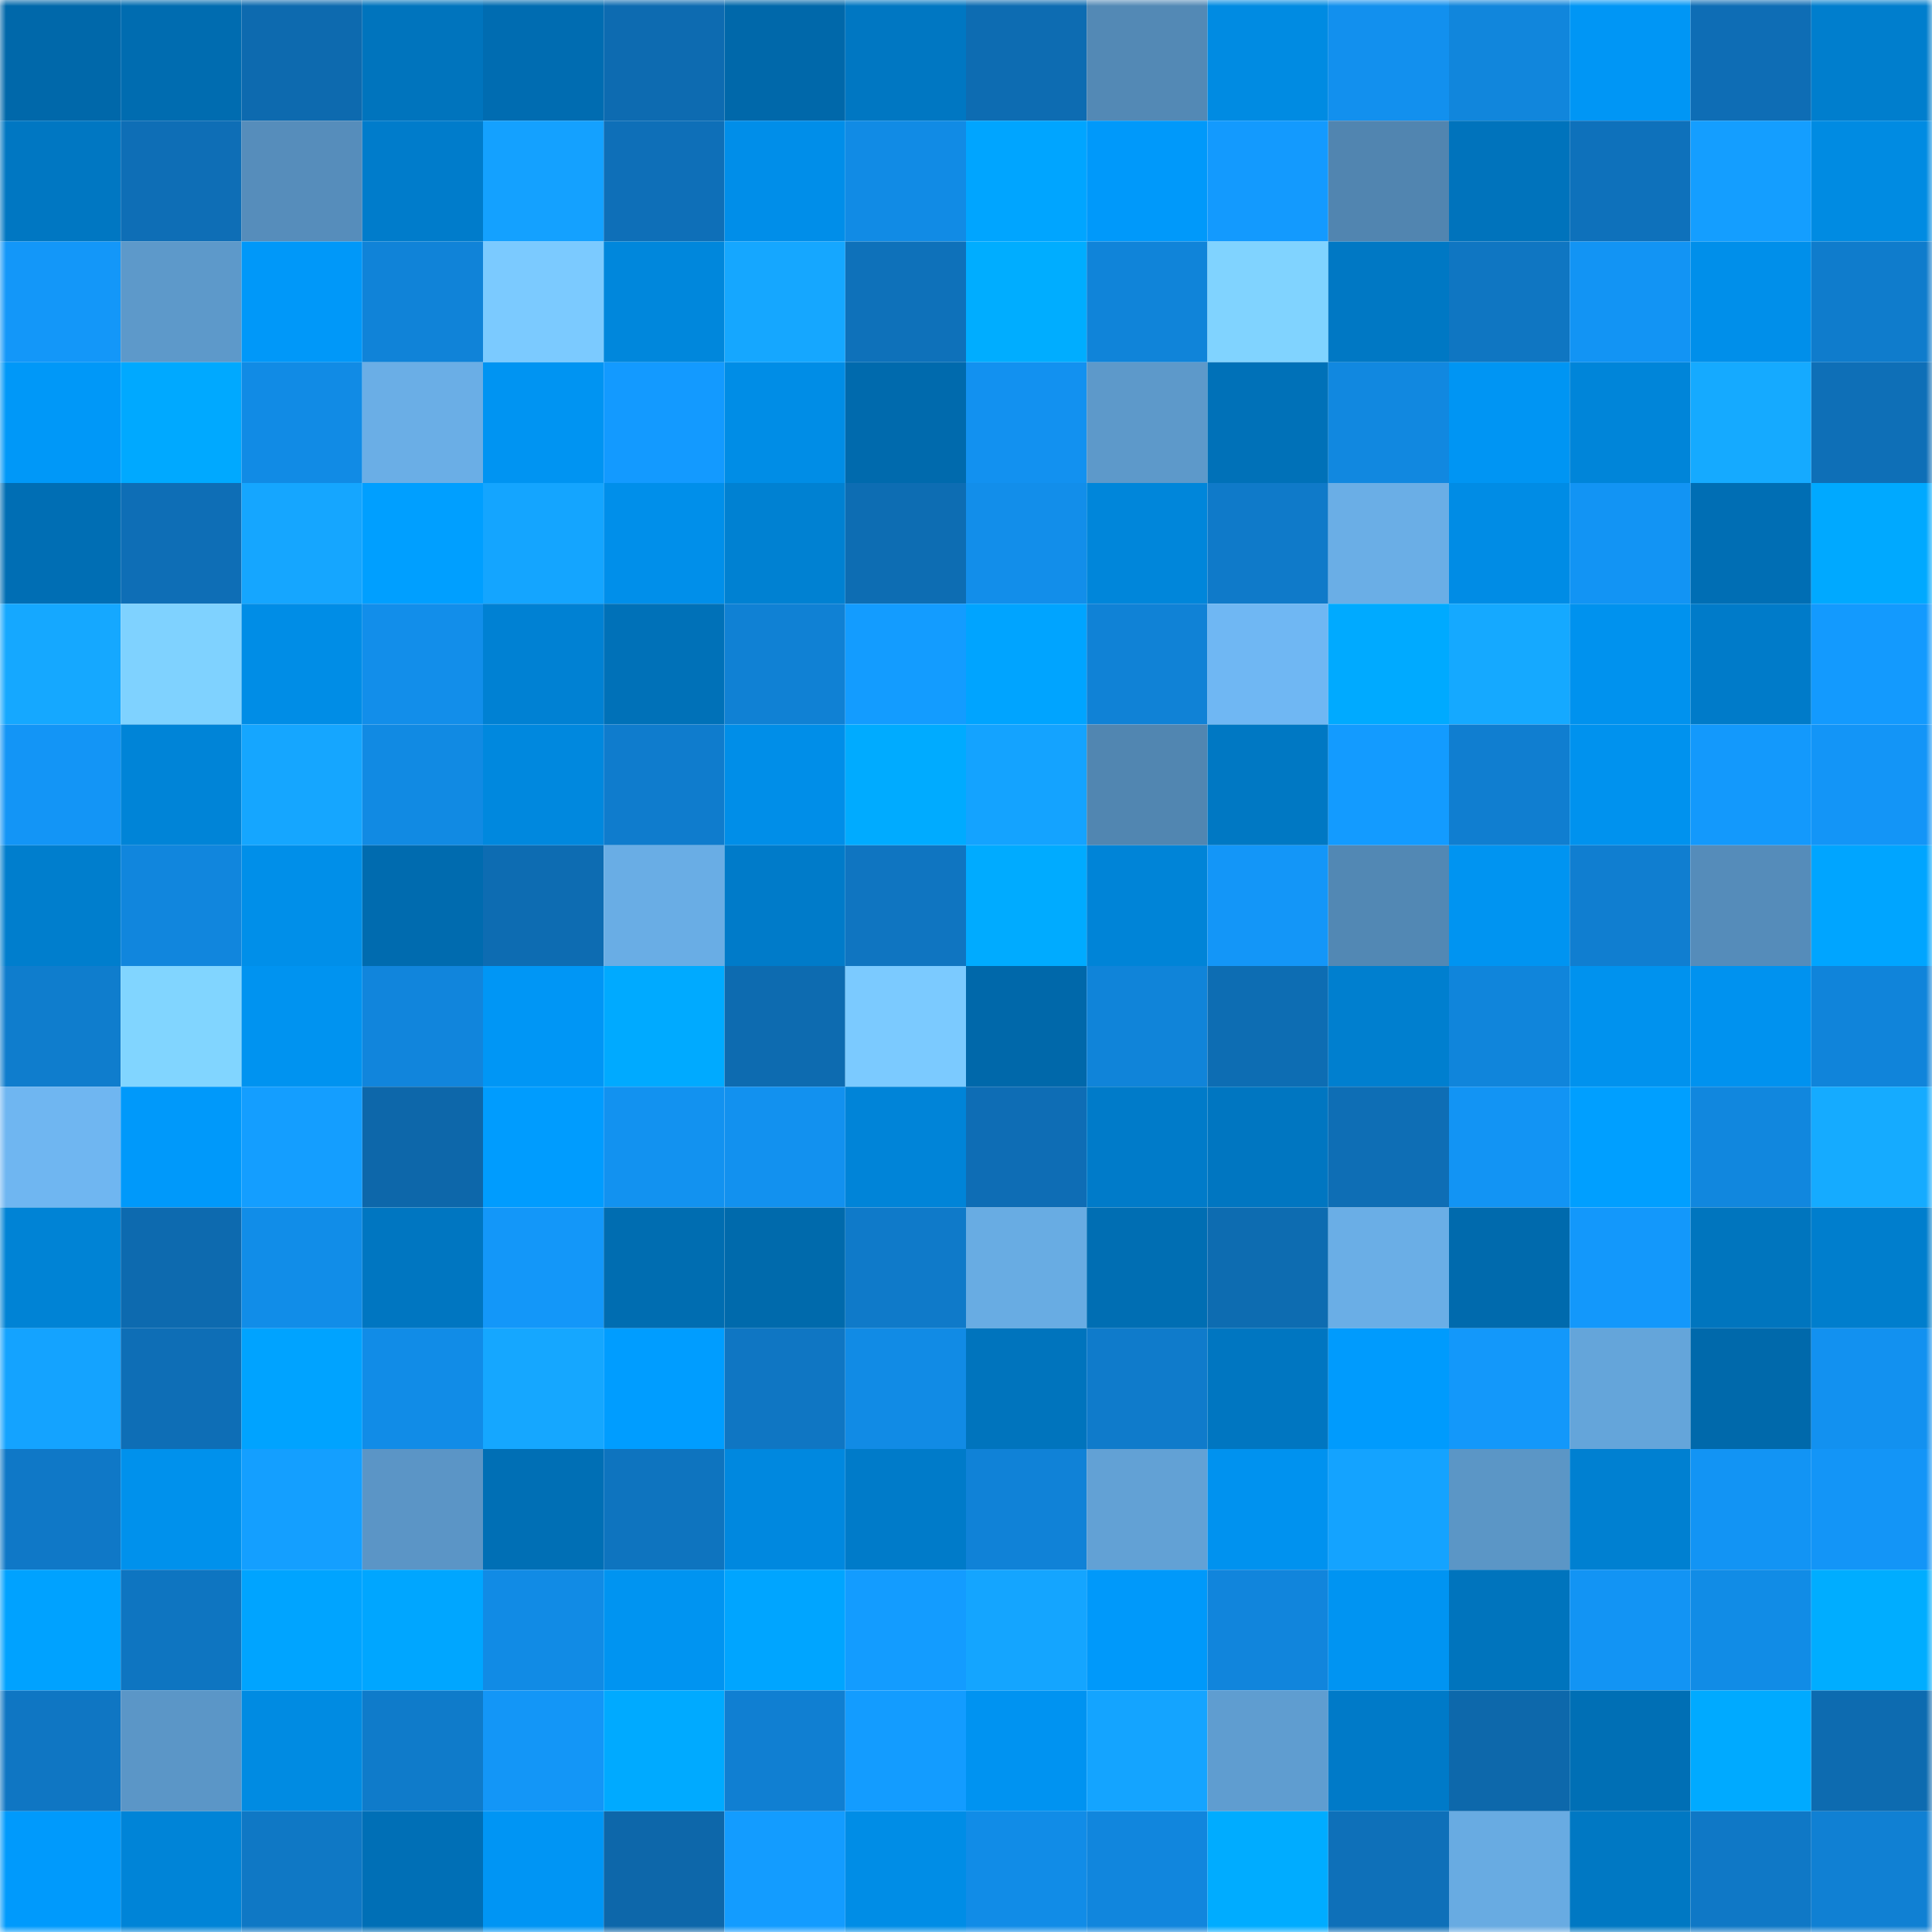 <svg viewBox="0 0 160 160" fill="none" role="img" xmlns="http://www.w3.org/2000/svg" width="240" height="240" name="ens%2Ccaheo.eth"><mask id="1099271971" mask-type="alpha" maskUnits="userSpaceOnUse" x="0" y="0" width="160" height="160"><rect width="160" height="160" fill="#FFFFFF"></rect></mask><g mask="url(#1099271971)"><rect x="0" y="0" width="10" height="10" fill="#0068aa"></rect><rect x="10" y="0" width="10" height="10" fill="#006cb0"></rect><rect x="20" y="0" width="10" height="10" fill="#0d6aaf"></rect><rect x="30" y="0" width="10" height="10" fill="#0074bd"></rect><rect x="40" y="0" width="10" height="10" fill="#006cb1"></rect><rect x="50" y="0" width="10" height="10" fill="#0d6bb1"></rect><rect x="60" y="0" width="10" height="10" fill="#0068aa"></rect><rect x="70" y="0" width="10" height="10" fill="#0077c2"></rect><rect x="80" y="0" width="10" height="10" fill="#0d6cb2"></rect><rect x="90" y="0" width="10" height="10" fill="#5389b5"></rect><rect x="100" y="0" width="10" height="10" fill="#008be2"></rect><rect x="110" y="0" width="10" height="10" fill="#1290ee"></rect><rect x="120" y="0" width="10" height="10" fill="#1186dc"></rect><rect x="130" y="0" width="10" height="10" fill="#0096f5"></rect><rect x="140" y="0" width="10" height="10" fill="#0e6db5"></rect><rect x="150" y="0" width="10" height="10" fill="#007ecd"></rect><rect x="0" y="10" width="10" height="10" fill="#0077c2"></rect><rect x="10" y="10" width="10" height="10" fill="#0e6eb6"></rect><rect x="20" y="10" width="10" height="10" fill="#568dbb"></rect><rect x="30" y="10" width="10" height="10" fill="#007ccb"></rect><rect x="40" y="10" width="10" height="10" fill="#14a1ff"></rect><rect x="50" y="10" width="10" height="10" fill="#0e6fb8"></rect><rect x="60" y="10" width="10" height="10" fill="#008ee9"></rect><rect x="70" y="10" width="10" height="10" fill="#118be5"></rect><rect x="80" y="10" width="10" height="10" fill="#00a5ff"></rect><rect x="90" y="10" width="10" height="10" fill="#0099fa"></rect><rect x="100" y="10" width="10" height="10" fill="#139afe"></rect><rect x="110" y="10" width="10" height="10" fill="#5185b0"></rect><rect x="120" y="10" width="10" height="10" fill="#0073bc"></rect><rect x="130" y="10" width="10" height="10" fill="#0e71bb"></rect><rect x="140" y="10" width="10" height="10" fill="#149eff"></rect><rect x="150" y="10" width="10" height="10" fill="#008be2"></rect><rect x="0" y="20" width="10" height="10" fill="#1397f9"></rect><rect x="10" y="20" width="10" height="10" fill="#5d99ca"></rect><rect x="20" y="20" width="10" height="10" fill="#0098f9"></rect><rect x="30" y="20" width="10" height="10" fill="#1083d8"></rect><rect x="40" y="20" width="10" height="10" fill="#7bcaff"></rect><rect x="50" y="20" width="10" height="10" fill="#0087dc"></rect><rect x="60" y="20" width="10" height="10" fill="#15a7ff"></rect><rect x="70" y="20" width="10" height="10" fill="#0e71ba"></rect><rect x="80" y="20" width="10" height="10" fill="#00adff"></rect><rect x="90" y="20" width="10" height="10" fill="#1084d9"></rect><rect x="100" y="20" width="10" height="10" fill="#80d3ff"></rect><rect x="110" y="20" width="10" height="10" fill="#0078c4"></rect><rect x="120" y="20" width="10" height="10" fill="#0f76c2"></rect><rect x="130" y="20" width="10" height="10" fill="#1294f4"></rect><rect x="140" y="20" width="10" height="10" fill="#008fea"></rect><rect x="150" y="20" width="10" height="10" fill="#0f7ccc"></rect><rect x="0" y="30" width="10" height="10" fill="#0098f8"></rect><rect x="10" y="30" width="10" height="10" fill="#00a9ff"></rect><rect x="20" y="30" width="10" height="10" fill="#118be5"></rect><rect x="30" y="30" width="10" height="10" fill="#6aaee6"></rect><rect x="40" y="30" width="10" height="10" fill="#0094f2"></rect><rect x="50" y="30" width="10" height="10" fill="#139aff"></rect><rect x="60" y="30" width="10" height="10" fill="#008de6"></rect><rect x="70" y="30" width="10" height="10" fill="#006aad"></rect><rect x="80" y="30" width="10" height="10" fill="#1291f0"></rect><rect x="90" y="30" width="10" height="10" fill="#5d99ca"></rect><rect x="100" y="30" width="10" height="10" fill="#0071b8"></rect><rect x="110" y="30" width="10" height="10" fill="#1188e0"></rect><rect x="120" y="30" width="10" height="10" fill="#0095f3"></rect><rect x="130" y="30" width="10" height="10" fill="#0085d9"></rect><rect x="140" y="30" width="10" height="10" fill="#15aaff"></rect><rect x="150" y="30" width="10" height="10" fill="#0e6fb7"></rect><rect x="0" y="40" width="10" height="10" fill="#006eb4"></rect><rect x="10" y="40" width="10" height="10" fill="#0e6eb6"></rect><rect x="20" y="40" width="10" height="10" fill="#15a6ff"></rect><rect x="30" y="40" width="10" height="10" fill="#009fff"></rect><rect x="40" y="40" width="10" height="10" fill="#14a5ff"></rect><rect x="50" y="40" width="10" height="10" fill="#008fea"></rect><rect x="60" y="40" width="10" height="10" fill="#0081d2"></rect><rect x="70" y="40" width="10" height="10" fill="#0d6db3"></rect><rect x="80" y="40" width="10" height="10" fill="#128eea"></rect><rect x="90" y="40" width="10" height="10" fill="#0086da"></rect><rect x="100" y="40" width="10" height="10" fill="#0f7ac9"></rect><rect x="110" y="40" width="10" height="10" fill="#6aaee6"></rect><rect x="120" y="40" width="10" height="10" fill="#008ce5"></rect><rect x="130" y="40" width="10" height="10" fill="#1294f4"></rect><rect x="140" y="40" width="10" height="10" fill="#006eb4"></rect><rect x="150" y="40" width="10" height="10" fill="#00a9ff"></rect><rect x="0" y="50" width="10" height="10" fill="#15a8ff"></rect><rect x="10" y="50" width="10" height="10" fill="#7fd2ff"></rect><rect x="20" y="50" width="10" height="10" fill="#008de6"></rect><rect x="30" y="50" width="10" height="10" fill="#128eea"></rect><rect x="40" y="50" width="10" height="10" fill="#0081d3"></rect><rect x="50" y="50" width="10" height="10" fill="#0071b8"></rect><rect x="60" y="50" width="10" height="10" fill="#1081d4"></rect><rect x="70" y="50" width="10" height="10" fill="#139cff"></rect><rect x="80" y="50" width="10" height="10" fill="#00a4ff"></rect><rect x="90" y="50" width="10" height="10" fill="#1082d6"></rect><rect x="100" y="50" width="10" height="10" fill="#6fb7f3"></rect><rect x="110" y="50" width="10" height="10" fill="#00aaff"></rect><rect x="120" y="50" width="10" height="10" fill="#15a9ff"></rect><rect x="130" y="50" width="10" height="10" fill="#0092ee"></rect><rect x="140" y="50" width="10" height="10" fill="#007bc9"></rect><rect x="150" y="50" width="10" height="10" fill="#139afe"></rect><rect x="0" y="60" width="10" height="10" fill="#1395f6"></rect><rect x="10" y="60" width="10" height="10" fill="#0084d7"></rect><rect x="20" y="60" width="10" height="10" fill="#15a6ff"></rect><rect x="30" y="60" width="10" height="10" fill="#118ae3"></rect><rect x="40" y="60" width="10" height="10" fill="#0088de"></rect><rect x="50" y="60" width="10" height="10" fill="#0f7ccd"></rect><rect x="60" y="60" width="10" height="10" fill="#008ee8"></rect><rect x="70" y="60" width="10" height="10" fill="#00abff"></rect><rect x="80" y="60" width="10" height="10" fill="#14a3ff"></rect><rect x="90" y="60" width="10" height="10" fill="#5186b1"></rect><rect x="100" y="60" width="10" height="10" fill="#0078c3"></rect><rect x="110" y="60" width="10" height="10" fill="#139bff"></rect><rect x="120" y="60" width="10" height="10" fill="#107ed0"></rect><rect x="130" y="60" width="10" height="10" fill="#0092ee"></rect><rect x="140" y="60" width="10" height="10" fill="#1399fc"></rect><rect x="150" y="60" width="10" height="10" fill="#1395f7"></rect><rect x="0" y="70" width="10" height="10" fill="#007ecd"></rect><rect x="10" y="70" width="10" height="10" fill="#1186dd"></rect><rect x="20" y="70" width="10" height="10" fill="#008fe9"></rect><rect x="30" y="70" width="10" height="10" fill="#006baf"></rect><rect x="40" y="70" width="10" height="10" fill="#0d6cb2"></rect><rect x="50" y="70" width="10" height="10" fill="#69ade5"></rect><rect x="60" y="70" width="10" height="10" fill="#007bc9"></rect><rect x="70" y="70" width="10" height="10" fill="#0f75c1"></rect><rect x="80" y="70" width="10" height="10" fill="#00abff"></rect><rect x="90" y="70" width="10" height="10" fill="#0084d7"></rect><rect x="100" y="70" width="10" height="10" fill="#1396f8"></rect><rect x="110" y="70" width="10" height="10" fill="#5288b4"></rect><rect x="120" y="70" width="10" height="10" fill="#0094f1"></rect><rect x="130" y="70" width="10" height="10" fill="#107ed0"></rect><rect x="140" y="70" width="10" height="10" fill="#558cba"></rect><rect x="150" y="70" width="10" height="10" fill="#00a5ff"></rect><rect x="0" y="80" width="10" height="10" fill="#0f7dcd"></rect><rect x="10" y="80" width="10" height="10" fill="#81d5ff"></rect><rect x="20" y="80" width="10" height="10" fill="#0093f0"></rect><rect x="30" y="80" width="10" height="10" fill="#1185dc"></rect><rect x="40" y="80" width="10" height="10" fill="#0096f5"></rect><rect x="50" y="80" width="10" height="10" fill="#00aaff"></rect><rect x="60" y="80" width="10" height="10" fill="#0d6bb0"></rect><rect x="70" y="80" width="10" height="10" fill="#7bcaff"></rect><rect x="80" y="80" width="10" height="10" fill="#0068aa"></rect><rect x="90" y="80" width="10" height="10" fill="#1084d9"></rect><rect x="100" y="80" width="10" height="10" fill="#0d6db3"></rect><rect x="110" y="80" width="10" height="10" fill="#007fcf"></rect><rect x="120" y="80" width="10" height="10" fill="#1085db"></rect><rect x="130" y="80" width="10" height="10" fill="#0092ee"></rect><rect x="140" y="80" width="10" height="10" fill="#0092ef"></rect><rect x="150" y="80" width="10" height="10" fill="#1084da"></rect><rect x="0" y="90" width="10" height="10" fill="#6fb6f1"></rect><rect x="10" y="90" width="10" height="10" fill="#0099fa"></rect><rect x="20" y="90" width="10" height="10" fill="#149eff"></rect><rect x="30" y="90" width="10" height="10" fill="#0d67aa"></rect><rect x="40" y="90" width="10" height="10" fill="#009cfe"></rect><rect x="50" y="90" width="10" height="10" fill="#1292f0"></rect><rect x="60" y="90" width="10" height="10" fill="#1291ef"></rect><rect x="70" y="90" width="10" height="10" fill="#0084d8"></rect><rect x="80" y="90" width="10" height="10" fill="#0e6db5"></rect><rect x="90" y="90" width="10" height="10" fill="#007bc9"></rect><rect x="100" y="90" width="10" height="10" fill="#0076c1"></rect><rect x="110" y="90" width="10" height="10" fill="#0e6eb5"></rect><rect x="120" y="90" width="10" height="10" fill="#1294f4"></rect><rect x="130" y="90" width="10" height="10" fill="#009fff"></rect><rect x="140" y="90" width="10" height="10" fill="#1187de"></rect><rect x="150" y="90" width="10" height="10" fill="#15abff"></rect><rect x="0" y="100" width="10" height="10" fill="#0083d5"></rect><rect x="10" y="100" width="10" height="10" fill="#0d6aaf"></rect><rect x="20" y="100" width="10" height="10" fill="#118de8"></rect><rect x="30" y="100" width="10" height="10" fill="#0076c1"></rect><rect x="40" y="100" width="10" height="10" fill="#1397f9"></rect><rect x="50" y="100" width="10" height="10" fill="#006db1"></rect><rect x="60" y="100" width="10" height="10" fill="#006aac"></rect><rect x="70" y="100" width="10" height="10" fill="#0f7ac9"></rect><rect x="80" y="100" width="10" height="10" fill="#68ace3"></rect><rect x="90" y="100" width="10" height="10" fill="#006eb3"></rect><rect x="100" y="100" width="10" height="10" fill="#0d6cb1"></rect><rect x="110" y="100" width="10" height="10" fill="#6aaee6"></rect><rect x="120" y="100" width="10" height="10" fill="#006aad"></rect><rect x="130" y="100" width="10" height="10" fill="#1398fb"></rect><rect x="140" y="100" width="10" height="10" fill="#0075be"></rect><rect x="150" y="100" width="10" height="10" fill="#007ecd"></rect><rect x="0" y="110" width="10" height="10" fill="#14a3ff"></rect><rect x="10" y="110" width="10" height="10" fill="#0e6eb6"></rect><rect x="20" y="110" width="10" height="10" fill="#00a3ff"></rect><rect x="30" y="110" width="10" height="10" fill="#118ce7"></rect><rect x="40" y="110" width="10" height="10" fill="#15a7ff"></rect><rect x="50" y="110" width="10" height="10" fill="#009dff"></rect><rect x="60" y="110" width="10" height="10" fill="#0f76c3"></rect><rect x="70" y="110" width="10" height="10" fill="#118be5"></rect><rect x="80" y="110" width="10" height="10" fill="#0074bd"></rect><rect x="90" y="110" width="10" height="10" fill="#0f7bcb"></rect><rect x="100" y="110" width="10" height="10" fill="#0076c1"></rect><rect x="110" y="110" width="10" height="10" fill="#009bfd"></rect><rect x="120" y="110" width="10" height="10" fill="#1398fa"></rect><rect x="130" y="110" width="10" height="10" fill="#64a5da"></rect><rect x="140" y="110" width="10" height="10" fill="#0069ab"></rect><rect x="150" y="110" width="10" height="10" fill="#1291f0"></rect><rect x="0" y="120" width="10" height="10" fill="#0f78c7"></rect><rect x="10" y="120" width="10" height="10" fill="#0091ec"></rect><rect x="20" y="120" width="10" height="10" fill="#149fff"></rect><rect x="30" y="120" width="10" height="10" fill="#5b95c6"></rect><rect x="40" y="120" width="10" height="10" fill="#006fb5"></rect><rect x="50" y="120" width="10" height="10" fill="#0e74bf"></rect><rect x="60" y="120" width="10" height="10" fill="#0088df"></rect><rect x="70" y="120" width="10" height="10" fill="#007bc9"></rect><rect x="80" y="120" width="10" height="10" fill="#1082d7"></rect><rect x="90" y="120" width="10" height="10" fill="#62a1d5"></rect><rect x="100" y="120" width="10" height="10" fill="#0092ef"></rect><rect x="110" y="120" width="10" height="10" fill="#14a3ff"></rect><rect x="120" y="120" width="10" height="10" fill="#5b96c6"></rect><rect x="130" y="120" width="10" height="10" fill="#0080d1"></rect><rect x="140" y="120" width="10" height="10" fill="#1294f4"></rect><rect x="150" y="120" width="10" height="10" fill="#1395f7"></rect><rect x="0" y="130" width="10" height="10" fill="#00a2ff"></rect><rect x="10" y="130" width="10" height="10" fill="#0e75c1"></rect><rect x="20" y="130" width="10" height="10" fill="#00a4ff"></rect><rect x="30" y="130" width="10" height="10" fill="#00a6ff"></rect><rect x="40" y="130" width="10" height="10" fill="#118be5"></rect><rect x="50" y="130" width="10" height="10" fill="#0094f1"></rect><rect x="60" y="130" width="10" height="10" fill="#00a5ff"></rect><rect x="70" y="130" width="10" height="10" fill="#139cff"></rect><rect x="80" y="130" width="10" height="10" fill="#14a5ff"></rect><rect x="90" y="130" width="10" height="10" fill="#0099fa"></rect><rect x="100" y="130" width="10" height="10" fill="#1185dc"></rect><rect x="110" y="130" width="10" height="10" fill="#0094f2"></rect><rect x="120" y="130" width="10" height="10" fill="#0074bd"></rect><rect x="130" y="130" width="10" height="10" fill="#1294f4"></rect><rect x="140" y="130" width="10" height="10" fill="#118ce6"></rect><rect x="150" y="130" width="10" height="10" fill="#00adff"></rect><rect x="0" y="140" width="10" height="10" fill="#0f76c3"></rect><rect x="10" y="140" width="10" height="10" fill="#5b96c7"></rect><rect x="20" y="140" width="10" height="10" fill="#008be2"></rect><rect x="30" y="140" width="10" height="10" fill="#0f7bca"></rect><rect x="40" y="140" width="10" height="10" fill="#1396f7"></rect><rect x="50" y="140" width="10" height="10" fill="#00aaff"></rect><rect x="60" y="140" width="10" height="10" fill="#107fd2"></rect><rect x="70" y="140" width="10" height="10" fill="#139cff"></rect><rect x="80" y="140" width="10" height="10" fill="#0093f1"></rect><rect x="90" y="140" width="10" height="10" fill="#14a4ff"></rect><rect x="100" y="140" width="10" height="10" fill="#5f9dd0"></rect><rect x="110" y="140" width="10" height="10" fill="#007ac8"></rect><rect x="120" y="140" width="10" height="10" fill="#0d68ab"></rect><rect x="130" y="140" width="10" height="10" fill="#006fb5"></rect><rect x="140" y="140" width="10" height="10" fill="#00aaff"></rect><rect x="150" y="140" width="10" height="10" fill="#0d6bb0"></rect><rect x="0" y="150" width="10" height="10" fill="#009afc"></rect><rect x="10" y="150" width="10" height="10" fill="#0084d7"></rect><rect x="20" y="150" width="10" height="10" fill="#0f78c5"></rect><rect x="30" y="150" width="10" height="10" fill="#006fb6"></rect><rect x="40" y="150" width="10" height="10" fill="#0095f4"></rect><rect x="50" y="150" width="10" height="10" fill="#0d67aa"></rect><rect x="60" y="150" width="10" height="10" fill="#139cff"></rect><rect x="70" y="150" width="10" height="10" fill="#008de6"></rect><rect x="80" y="150" width="10" height="10" fill="#118ce7"></rect><rect x="90" y="150" width="10" height="10" fill="#1186dd"></rect><rect x="100" y="150" width="10" height="10" fill="#00acff"></rect><rect x="110" y="150" width="10" height="10" fill="#0e70b9"></rect><rect x="120" y="150" width="10" height="10" fill="#68abe2"></rect><rect x="130" y="150" width="10" height="10" fill="#0078c3"></rect><rect x="140" y="150" width="10" height="10" fill="#0f78c6"></rect><rect x="150" y="150" width="10" height="10" fill="#1080d3"></rect></g></svg>